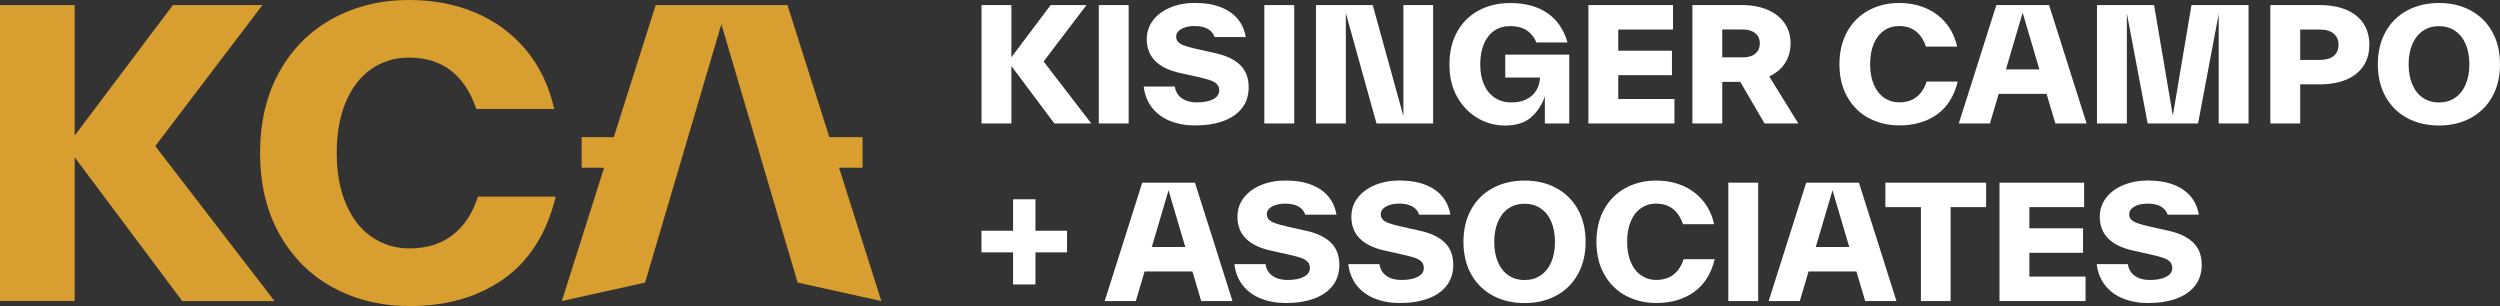 <?xml version="1.0" encoding="UTF-8"?>
<svg xmlns="http://www.w3.org/2000/svg" width="245" height="30" viewBox="0 0 245 30" fill="none">
  <rect x="0" y="0" width="245" height="30" fill="#333333" stroke="none"/>
  <path d="M99.115 6.465V12.101H96.189V0.497H99.115V5.611L102.965 0.497H106.475L102.272 6.023L106.949 12.101H103.329L99.11 6.465H99.115Z" fill="white"></path>
  <path d="M107.682 0.497H110.609V12.1H107.682V0.497Z" fill="white"></path>
  <path d="M114.652 11.847C113.919 11.549 113.336 11.107 112.887 10.536C112.443 9.96 112.174 9.275 112.084 8.481H115.136C115.205 8.977 115.435 9.365 115.824 9.633C116.213 9.901 116.696 10.035 117.28 10.035C117.963 10.035 118.501 9.931 118.895 9.722C119.289 9.514 119.483 9.226 119.483 8.858C119.483 8.615 119.414 8.416 119.274 8.262C119.134 8.108 118.925 7.984 118.646 7.88C118.367 7.781 117.968 7.671 117.459 7.557L115.679 7.16C113.48 6.683 112.383 5.571 112.383 3.833C112.383 3.143 112.588 2.527 112.996 1.991C113.405 1.455 113.969 1.038 114.682 0.74C115.395 0.442 116.193 0.288 117.075 0.288C118.077 0.288 118.935 0.427 119.643 0.71C120.351 0.988 120.909 1.38 121.313 1.877C121.717 2.373 121.977 2.959 122.086 3.635H119.035C118.77 2.91 118.117 2.552 117.07 2.552C116.741 2.552 116.442 2.592 116.168 2.676C115.893 2.756 115.674 2.88 115.509 3.034C115.345 3.193 115.265 3.372 115.265 3.575C115.265 3.799 115.33 3.977 115.465 4.116C115.599 4.255 115.804 4.374 116.088 4.474C116.367 4.578 116.781 4.687 117.324 4.811L119.105 5.209C120.177 5.442 120.989 5.834 121.543 6.375C122.096 6.922 122.37 7.647 122.37 8.55C122.37 9.345 122.156 10.02 121.727 10.581C121.298 11.142 120.685 11.564 119.897 11.857C119.105 12.145 118.182 12.294 117.13 12.294C116.213 12.294 115.385 12.145 114.652 11.842V11.847Z" fill="white"></path>
  <path d="M123.906 0.497H126.833V12.1H123.906V0.497Z" fill="white"></path>
  <path d="M128.963 0.497H134.527L137.534 11.38V0.497H140.446V12.1H134.896L131.89 1.276V12.1H128.963V0.497Z" fill="white"></path>
  <path d="M144.843 11.589C144.01 11.117 143.337 10.427 142.819 9.528C142.3 8.63 142.046 7.557 142.046 6.316C142.046 5.074 142.295 4.032 142.799 3.123C143.297 2.219 144 1.519 144.898 1.033C145.795 0.546 146.833 0.298 148.009 0.298C149.47 0.298 150.682 0.626 151.634 1.276C152.592 1.926 153.25 2.89 153.619 4.161H150.567C150.118 3.093 149.266 2.557 148.004 2.557C147.401 2.557 146.877 2.706 146.439 3.009C146 3.307 145.661 3.744 145.422 4.305C145.182 4.871 145.063 5.541 145.063 6.311C145.063 7.08 145.187 7.736 145.436 8.297C145.686 8.858 146.04 9.285 146.504 9.588C146.962 9.886 147.506 10.04 148.129 10.04C148.682 10.04 149.161 9.94 149.57 9.742C149.979 9.543 150.303 9.26 150.537 8.893C150.772 8.525 150.901 8.093 150.921 7.597H147.516V5.352H153.788V12.1H151.395V9.429C151.121 10.253 150.672 10.938 150.059 11.485C149.445 12.031 148.588 12.304 147.481 12.304C146.548 12.304 145.671 12.066 144.838 11.594L144.843 11.589Z" fill="white"></path>
  <path d="M155.658 0.497H163.955V2.895H158.59V4.97H163.851V7.368H158.59V9.702H164.095V12.1H155.663V0.497H155.658Z" fill="white"></path>
  <path d="M165.855 0.497H170.687C171.659 0.497 172.502 0.651 173.225 0.963C173.948 1.276 174.501 1.713 174.89 2.274C175.279 2.84 175.474 3.501 175.474 4.25C175.474 5 175.294 5.626 174.935 6.182C174.576 6.738 174.063 7.17 173.385 7.488L176.237 12.1H172.926L170.547 8.024H168.782V12.1H165.855V0.497ZM170.762 5.626C171.305 5.626 171.724 5.502 172.018 5.258C172.313 5.015 172.462 4.677 172.462 4.25C172.462 3.823 172.313 3.501 172.018 3.257C171.724 3.014 171.3 2.89 170.762 2.89H168.782V5.621H170.762V5.626Z" fill="white"></path>
  <path d="M183.132 11.574C182.244 11.092 181.541 10.397 181.033 9.489C180.519 8.585 180.265 7.517 180.265 6.296C180.265 5.074 180.519 4.012 181.023 3.103C181.526 2.2 182.224 1.504 183.117 1.018C184.004 0.536 185.002 0.293 186.108 0.293C187.061 0.293 187.923 0.457 188.706 0.789C189.489 1.122 190.147 1.609 190.686 2.249C191.224 2.89 191.593 3.664 191.798 4.568H188.746C188.287 3.222 187.405 2.552 186.108 2.552C185.545 2.552 185.051 2.701 184.623 3.004C184.194 3.302 183.86 3.739 183.625 4.3C183.391 4.866 183.271 5.531 183.271 6.291C183.271 7.051 183.391 7.721 183.63 8.282C183.87 8.848 184.209 9.28 184.642 9.578C185.076 9.876 185.575 10.03 186.138 10.03C186.802 10.03 187.36 9.856 187.819 9.503C188.272 9.151 188.602 8.649 188.806 7.999H191.857C191.498 9.444 190.815 10.521 189.808 11.226C188.801 11.937 187.579 12.289 186.138 12.289C185.026 12.289 184.024 12.046 183.132 11.564V11.574Z" fill="white"></path>
  <path d="M195.643 0.497H200.808L204.488 12.1H201.422L200.564 9.201H195.872L195.014 12.1H191.963L195.643 0.497ZM199.861 6.802L198.221 1.246L196.58 6.802H199.861Z" fill="white"></path>
  <path d="M205.505 0.497H211.1L212.939 11.336L214.764 0.497H220.359V12.1H217.432V1.38L215.408 12.1H210.471L208.432 1.306V12.1H205.505V0.497Z" fill="white"></path>
  <path d="M222.492 0.497H227.274C228.326 0.497 229.224 0.655 229.956 0.968C230.694 1.286 231.248 1.733 231.627 2.314C232.006 2.895 232.195 3.585 232.195 4.389C232.195 5.194 232.006 5.869 231.627 6.45C231.248 7.031 230.689 7.478 229.956 7.795C229.219 8.113 228.326 8.267 227.274 8.267H225.419V12.1H222.492V0.497ZM227.334 5.869C227.937 5.869 228.396 5.74 228.705 5.482C229.019 5.223 229.174 4.856 229.174 4.389C229.174 3.923 229.014 3.555 228.7 3.292C228.381 3.029 227.927 2.895 227.334 2.895H225.419V5.874H227.334V5.869Z" fill="white"></path>
  <path d="M235.9 11.564C234.998 11.078 234.29 10.377 233.786 9.474C233.283 8.57 233.028 7.507 233.028 6.296C233.028 5.084 233.283 4.027 233.786 3.118C234.29 2.215 234.998 1.514 235.9 1.028C236.803 0.541 237.845 0.293 239.022 0.293C240.198 0.293 241.221 0.536 242.128 1.028C243.031 1.514 243.739 2.215 244.242 3.118C244.746 4.022 245 5.084 245 6.296C245 7.507 244.746 8.565 244.242 9.474C243.739 10.377 243.031 11.078 242.128 11.564C241.226 12.051 240.188 12.299 239.022 12.299C237.855 12.299 236.808 12.056 235.9 11.564ZM236.414 8.292C236.658 8.858 237.002 9.29 237.451 9.588C237.895 9.886 238.418 10.04 239.022 10.04C239.625 10.04 240.134 9.891 240.587 9.588C241.036 9.29 241.385 8.853 241.629 8.292C241.874 7.726 241.998 7.061 241.998 6.301C241.998 5.541 241.874 4.871 241.629 4.31C241.385 3.744 241.036 3.312 240.587 3.014C240.139 2.716 239.615 2.562 239.022 2.562C238.428 2.562 237.895 2.711 237.451 3.014C237.007 3.312 236.663 3.749 236.414 4.31C236.17 4.876 236.045 5.541 236.045 6.301C236.045 7.061 236.17 7.731 236.414 8.292Z" fill="white"></path>
  <path d="M99.28 24.732H96.184V22.612H99.28V19.529H101.474V22.612H104.57V24.732H101.474V27.875H99.28V24.732Z" fill="white"></path>
  <path d="M111.94 17.9H117.105L120.785 29.504H117.719L116.861 26.604H112.169L111.311 29.504H108.26L111.94 17.9ZM116.158 24.206L114.517 18.65L112.877 24.206H116.158Z" fill="white"></path>
  <path d="M123.538 29.25C122.805 28.953 122.221 28.511 121.772 27.94C121.329 27.364 121.059 26.678 120.97 25.884H124.021C124.091 26.381 124.32 26.768 124.709 27.036C125.098 27.304 125.582 27.438 126.165 27.438C126.848 27.438 127.387 27.334 127.781 27.125C128.175 26.917 128.369 26.629 128.369 26.261C128.369 26.018 128.299 25.82 128.16 25.666C128.02 25.512 127.811 25.387 127.532 25.283C127.252 25.184 126.853 25.075 126.345 24.96L124.565 24.563C122.366 24.087 121.269 22.974 121.269 21.237C121.269 20.546 121.473 19.931 121.882 19.395C122.291 18.858 122.854 18.441 123.568 18.143C124.281 17.845 125.078 17.691 125.961 17.691C126.963 17.691 127.821 17.83 128.529 18.113C129.237 18.392 129.795 18.784 130.199 19.28C130.603 19.777 130.862 20.363 130.972 21.038H127.92C127.656 20.313 127.003 19.956 125.956 19.956C125.627 19.956 125.328 19.995 125.053 20.08C124.779 20.159 124.56 20.283 124.395 20.437C124.231 20.596 124.151 20.775 124.151 20.978C124.151 21.202 124.216 21.381 124.35 21.52C124.485 21.659 124.689 21.778 124.974 21.877C125.253 21.981 125.667 22.091 126.21 22.215L127.99 22.612C129.062 22.845 129.875 23.238 130.428 23.779C130.982 24.325 131.256 25.05 131.256 25.954C131.256 26.748 131.042 27.423 130.613 27.984C130.184 28.545 129.571 28.968 128.783 29.26C127.99 29.548 127.068 29.697 126.016 29.697C125.098 29.697 124.271 29.548 123.538 29.245V29.25Z" fill="white"></path>
  <path d="M134.702 29.25C133.969 28.953 133.385 28.511 132.937 27.94C132.493 27.364 132.224 26.678 132.134 25.884H135.185C135.255 26.381 135.484 26.768 135.873 27.036C136.262 27.304 136.746 27.438 137.329 27.438C138.012 27.438 138.551 27.334 138.945 27.125C139.339 26.917 139.533 26.629 139.533 26.261C139.533 26.018 139.463 25.82 139.324 25.666C139.184 25.512 138.975 25.387 138.696 25.283C138.416 25.184 138.017 25.075 137.509 24.96L135.729 24.563C133.53 24.087 132.433 22.974 132.433 21.237C132.433 20.546 132.637 19.931 133.046 19.395C133.455 18.858 134.019 18.441 134.732 18.143C135.445 17.845 136.242 17.691 137.125 17.691C138.127 17.691 138.985 17.83 139.693 18.113C140.401 18.392 140.959 18.784 141.363 19.28C141.767 19.777 142.026 20.363 142.136 21.038H139.084C138.82 20.313 138.167 19.956 137.12 19.956C136.791 19.956 136.492 19.995 136.217 20.08C135.943 20.159 135.724 20.283 135.559 20.437C135.395 20.596 135.315 20.775 135.315 20.978C135.315 21.202 135.38 21.381 135.514 21.52C135.649 21.659 135.853 21.778 136.138 21.877C136.417 21.981 136.831 22.091 137.374 22.215L139.154 22.612C140.226 22.845 141.039 23.238 141.593 23.779C142.146 24.325 142.42 25.05 142.42 25.954C142.42 26.748 142.206 27.423 141.777 27.984C141.348 28.545 140.735 28.968 139.947 29.26C139.154 29.548 138.232 29.697 137.18 29.697C136.262 29.697 135.435 29.548 134.702 29.245V29.25Z" fill="white"></path>
  <path d="M146.29 28.967C145.388 28.481 144.679 27.781 144.176 26.877C143.672 25.973 143.418 24.911 143.418 23.699C143.418 22.488 143.672 21.43 144.176 20.521C144.679 19.618 145.388 18.918 146.29 18.431C147.192 17.945 148.235 17.696 149.411 17.696C150.588 17.696 151.61 17.94 152.518 18.431C153.425 18.923 154.128 19.618 154.632 20.521C155.135 21.425 155.39 22.488 155.39 23.699C155.39 24.911 155.135 25.968 154.632 26.877C154.128 27.781 153.42 28.481 152.518 28.967C151.615 29.454 150.578 29.702 149.411 29.702C148.245 29.702 147.197 29.459 146.29 28.967ZM146.804 25.695C147.048 26.261 147.392 26.693 147.841 26.991C148.284 27.289 148.808 27.443 149.411 27.443C150.015 27.443 150.523 27.294 150.977 26.991C151.426 26.693 151.775 26.256 152.019 25.695C152.263 25.129 152.388 24.464 152.388 23.704C152.388 22.945 152.263 22.274 152.019 21.713C151.775 21.147 151.426 20.715 150.977 20.417C150.528 20.119 150.005 19.965 149.411 19.965C148.818 19.965 148.284 20.114 147.841 20.417C147.397 20.715 147.053 21.152 146.804 21.713C146.559 22.279 146.435 22.945 146.435 23.704C146.435 24.464 146.559 25.134 146.804 25.695Z" fill="white"></path>
  <path d="M159.318 28.978C158.431 28.496 157.728 27.801 157.219 26.892C156.706 25.988 156.451 24.921 156.451 23.7C156.451 22.478 156.706 21.416 157.209 20.507C157.713 19.603 158.411 18.908 159.304 18.422C160.191 17.94 161.188 17.697 162.295 17.697C163.248 17.697 164.11 17.86 164.893 18.193C165.676 18.526 166.334 19.012 166.873 19.653C167.411 20.293 167.78 21.068 167.984 21.972H164.933C164.474 20.626 163.592 19.956 162.295 19.956C161.732 19.956 161.238 20.105 160.809 20.408C160.381 20.706 160.046 21.142 159.812 21.703C159.578 22.27 159.458 22.935 159.458 23.695C159.458 24.454 159.578 25.125 159.817 25.686C160.056 26.252 160.395 26.684 160.829 26.982C161.263 27.279 161.762 27.433 162.325 27.433C162.988 27.433 163.547 27.26 164.005 26.907C164.459 26.555 164.788 26.053 164.993 25.403H168.044C167.685 26.848 167.002 27.925 165.995 28.63C164.988 29.34 163.766 29.693 162.325 29.693C161.213 29.693 160.211 29.449 159.318 28.968V28.978Z" fill="white"></path>
  <path d="M169.375 17.9H172.302V29.504H169.375V17.9Z" fill="white"></path>
  <path d="M177.009 17.9H182.175L185.854 29.504H182.788L181.93 26.604H177.238L176.381 29.504H173.329L177.009 17.9ZM181.227 24.206L179.587 18.65L177.946 24.206H181.227Z" fill="white"></path>
  <path d="M188.248 20.298H184.768V17.9H194.64V20.298H191.16V29.504H188.248V20.298Z" fill="white"></path>
  <path d="M195.946 17.9H204.243V20.298H198.878V22.374H204.139V24.772H198.878V27.105H204.383V29.504H195.951V17.9H195.946Z" fill="white"></path>
  <path d="M208.048 29.25C207.315 28.953 206.732 28.511 206.283 27.94C205.839 27.364 205.57 26.678 205.48 25.884H208.532C208.602 26.381 208.831 26.768 209.22 27.036C209.609 27.304 210.092 27.438 210.676 27.438C211.359 27.438 211.897 27.334 212.291 27.125C212.685 26.917 212.88 26.629 212.88 26.261C212.88 26.018 212.81 25.82 212.67 25.666C212.531 25.512 212.321 25.387 212.042 25.283C211.763 25.184 211.364 25.075 210.855 24.96L209.075 24.563C206.876 24.087 205.779 22.974 205.779 21.237C205.779 20.546 205.984 19.931 206.393 19.395C206.802 18.858 207.365 18.441 208.078 18.143C208.791 17.845 209.589 17.691 210.471 17.691C211.474 17.691 212.331 17.83 213.039 18.113C213.747 18.392 214.306 18.784 214.71 19.28C215.113 19.777 215.373 20.363 215.482 21.038H212.431C212.167 20.313 211.513 19.956 210.466 19.956C210.137 19.956 209.838 19.995 209.564 20.08C209.29 20.159 209.07 20.283 208.906 20.437C208.741 20.596 208.661 20.775 208.661 20.978C208.661 21.202 208.726 21.381 208.861 21.52C208.995 21.659 209.2 21.778 209.484 21.877C209.763 21.981 210.177 22.091 210.721 22.215L212.501 22.612C213.573 22.845 214.386 23.238 214.939 23.779C215.492 24.325 215.767 25.05 215.767 25.954C215.767 26.748 215.552 27.423 215.123 27.984C214.695 28.545 214.081 28.968 213.294 29.26C212.501 29.548 211.578 29.697 210.526 29.697C209.609 29.697 208.781 29.548 208.048 29.245V29.25Z" fill="white"></path>
  <path d="M7.32 15.417V29.499H0V0.497H7.32V13.282L16.943 0.497H25.719L15.218 14.315L26.905 29.503H17.86L7.32 15.417Z" fill="#D99E30"></path>
  <path d="M32.654 28.188C30.43 26.981 28.68 25.243 27.404 22.979C26.128 20.715 25.489 18.054 25.489 15C25.489 11.946 26.122 9.29 27.389 7.021C28.655 4.757 30.396 3.019 32.62 1.812C34.843 0.606 37.331 0 40.094 0C42.472 0 44.636 0.412 46.591 1.241C48.545 2.071 50.196 3.282 51.537 4.886C52.878 6.49 53.806 8.421 54.314 10.685H46.685C45.534 7.329 43.34 5.645 40.094 5.645C38.688 5.645 37.451 6.023 36.374 6.773C35.302 7.522 34.469 8.605 33.881 10.015C33.293 11.425 32.998 13.088 32.998 14.995C32.998 16.902 33.298 18.565 33.901 19.975C34.499 21.385 35.342 22.468 36.429 23.218C37.516 23.967 38.762 24.345 40.163 24.345C41.824 24.345 43.225 23.908 44.362 23.029C45.499 22.15 46.321 20.899 46.835 19.27H54.464C53.571 22.885 51.866 25.576 49.348 27.344C46.83 29.111 43.773 29.995 40.169 29.995C37.381 29.995 34.878 29.389 32.654 28.183V28.188Z" fill="#D99E30"></path>
  <path d="M82.227 16.44H84.531V13.436H81.275L77.171 0.497H64.257L60.154 13.436H57.002V16.44H59.201L55.058 29.503L63.22 27.691L70.694 2.368L78.168 27.691L86.371 29.503L82.227 16.44Z" fill="#D99E30"></path>
</svg>
